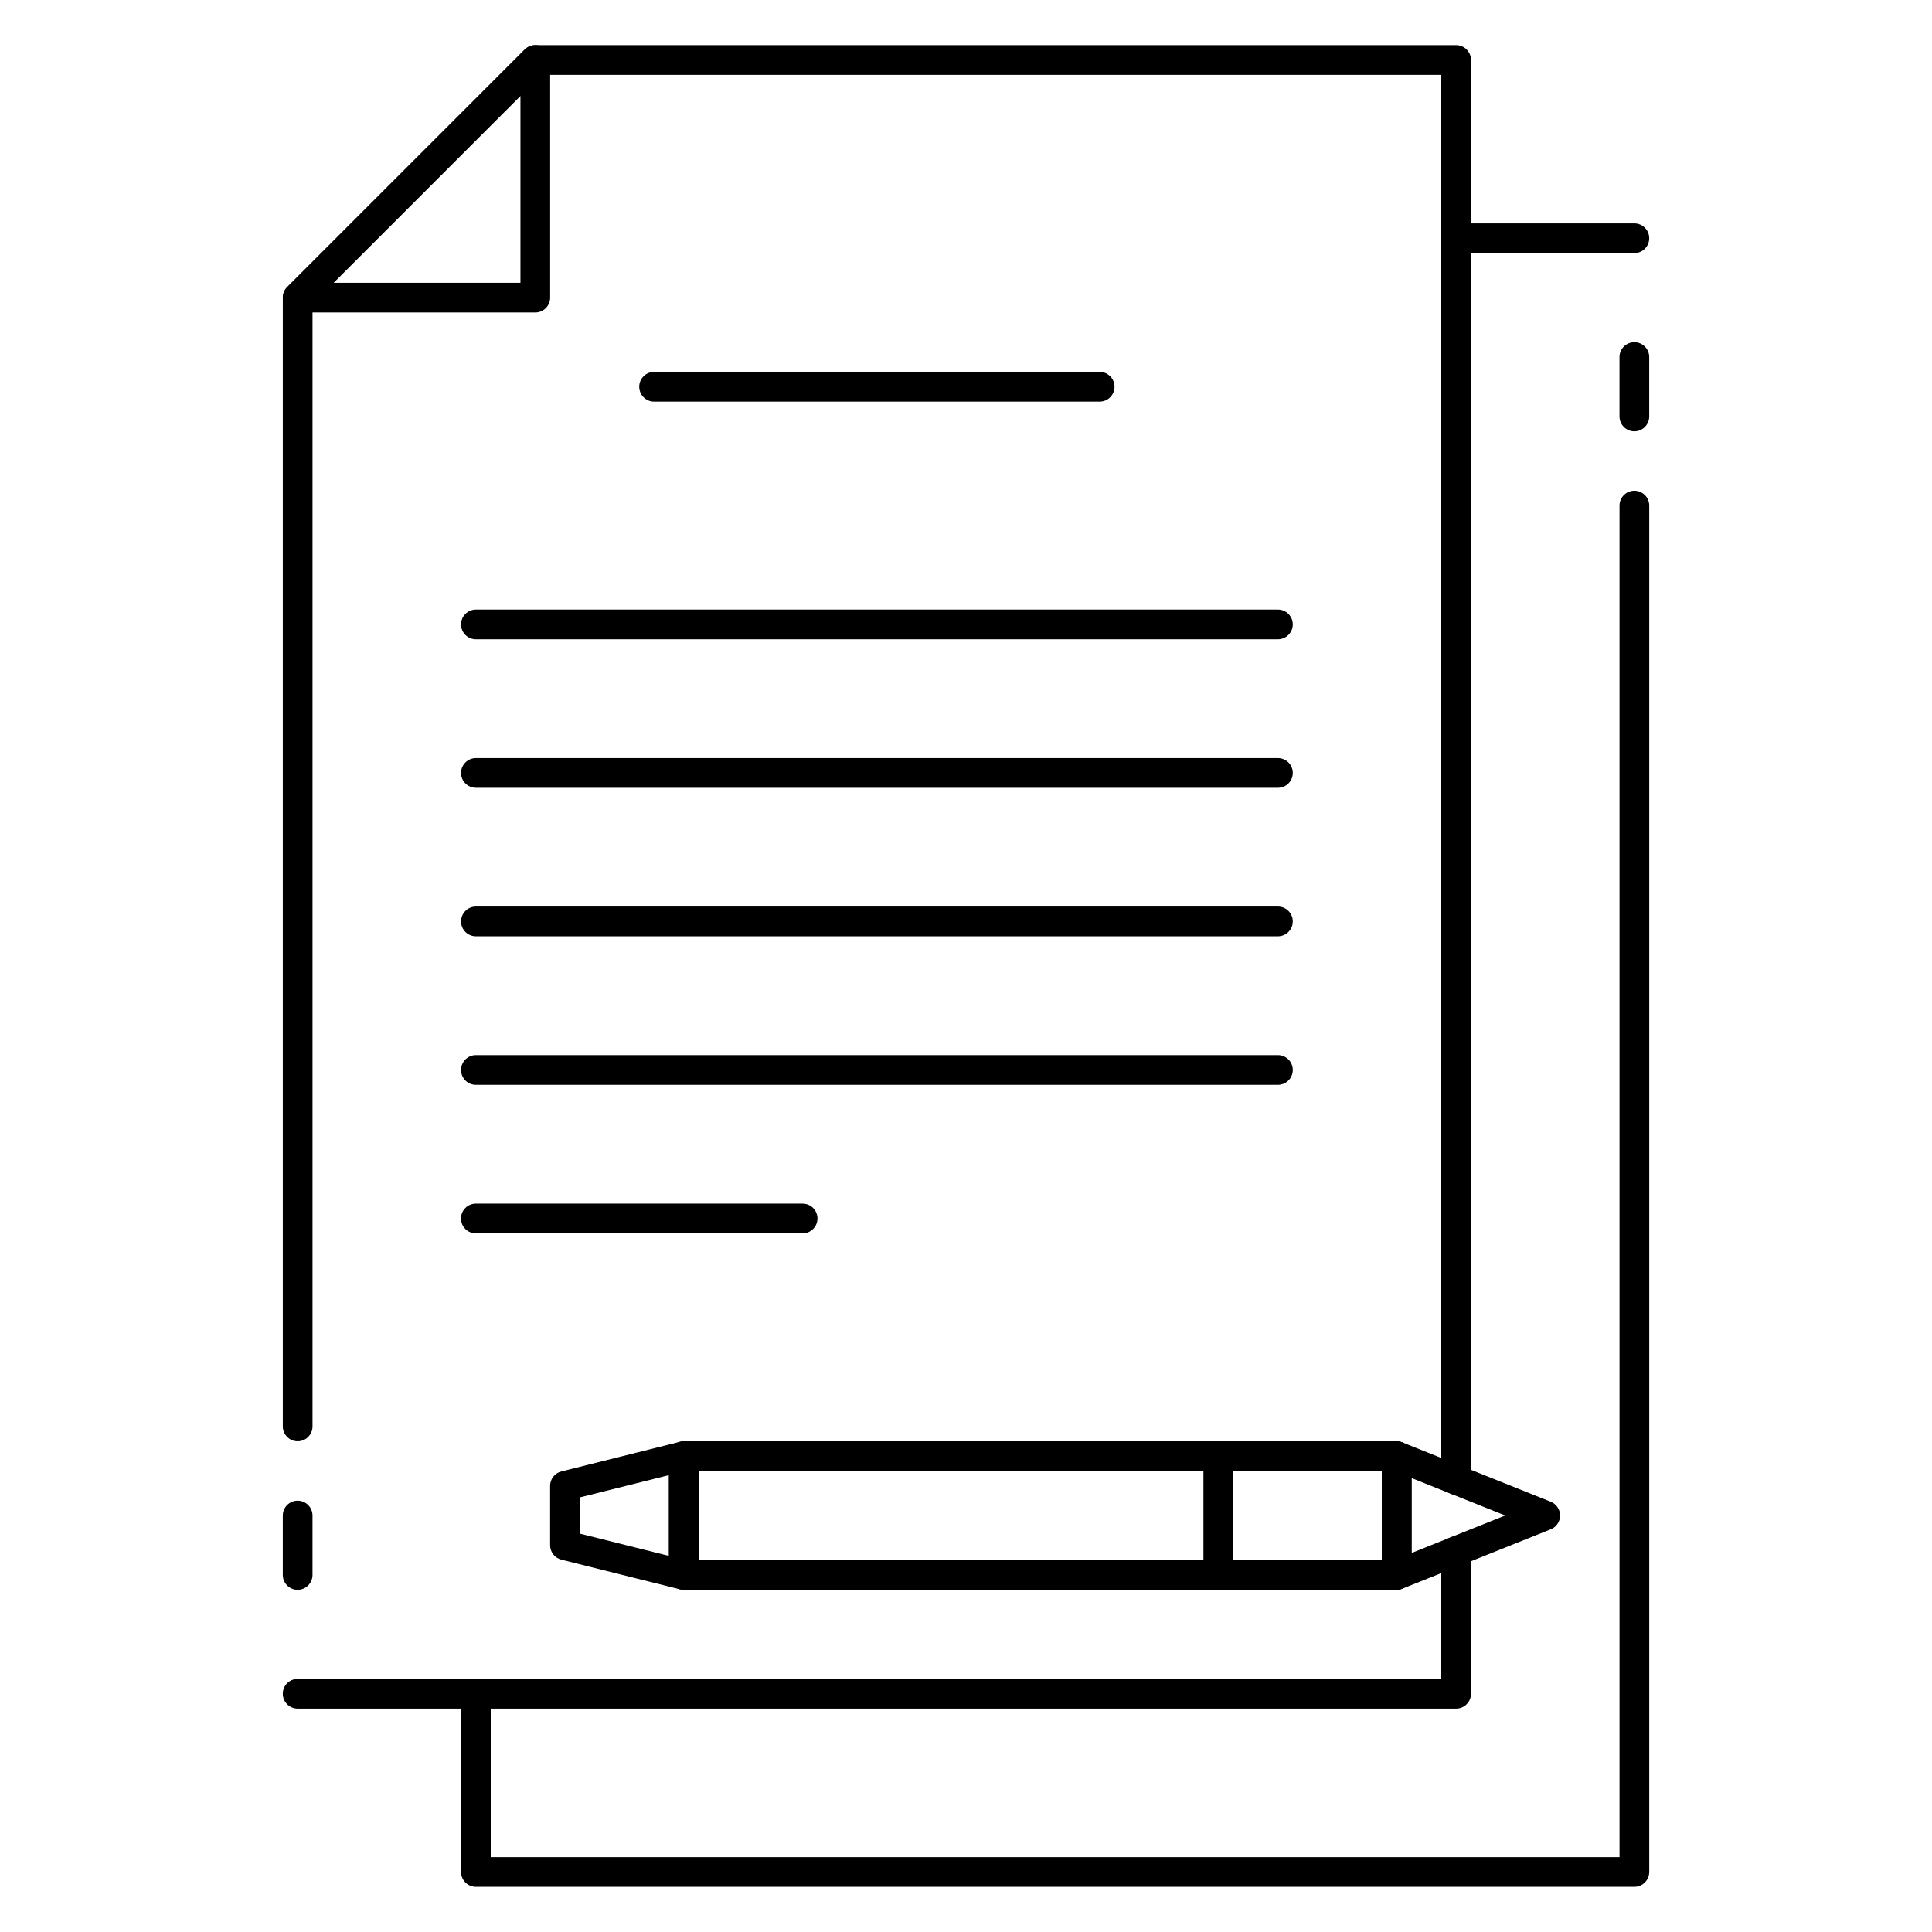 <?xml version="1.0" encoding="UTF-8"?>
<!-- Uploaded to: ICON Repo, www.svgrepo.com, Generator: ICON Repo Mixer Tools -->
<svg fill="#000000" width="800px" height="800px" version="1.1" viewBox="144 144 512 512" xmlns="http://www.w3.org/2000/svg">
 <g>
  <path d="m529.89 596.8h-307.01c-2.172 0-3.938-1.766-3.938-3.938s1.766-3.938 3.938-3.938h303.07v-33.852c0-2.172 1.762-3.938 3.938-3.938 2.172 0 3.938 1.762 3.938 3.938v37.785c0 2.176-1.766 3.941-3.938 3.941z"/>
  <path d="m222.88 565.31c-2.172 0-3.938-1.766-3.938-3.938v-15.742c0-2.176 1.766-3.938 3.938-3.938s3.938 1.762 3.938 3.938v15.742c-0.004 2.172-1.766 3.938-3.938 3.938z"/>
  <path d="m529.89 540.12c-2.172 0-3.938-1.762-3.938-3.938v-372.35h-238.46l-60.672 60.672v297.51c0 2.172-1.762 3.938-3.938 3.938-2.168-0.004-3.934-1.766-3.934-3.938v-299.14c0-1.047 0.418-2.047 1.148-2.785l62.977-62.977c0.742-0.734 1.742-1.152 2.789-1.152h244.03c2.172 0 3.938 1.766 3.938 3.938v376.28c0 2.172-1.766 3.938-3.938 3.938z"/>
  <path d="m577.12 211.07h-47.23c-2.172 0-3.938-1.766-3.938-3.938 0-2.172 1.766-3.934 3.938-3.934h47.23c2.176 0 3.938 1.762 3.938 3.934 0 2.172-1.762 3.938-3.938 3.938z"/>
  <path d="m577.12 644.03h-307.01c-2.172 0-3.938-1.762-3.938-3.938v-47.23c0-2.172 1.762-3.938 3.938-3.938 2.172 0 3.938 1.762 3.938 3.938v43.297h299.14v-358.18c0-2.172 1.762-3.938 3.938-3.938 2.172 0 3.938 1.762 3.938 3.938v362.11c-0.004 2.176-1.766 3.938-3.941 3.938z"/>
  <path d="m285.86 226.81h-62.977c-1.59 0-3.031-0.961-3.637-2.434-0.613-1.469-0.277-3.152 0.848-4.289l62.977-62.977c1.133-1.125 2.816-1.473 4.289-0.852 1.473 0.609 2.434 2.051 2.434 3.641v62.977c0 2.172-1.762 3.934-3.934 3.934zm-53.477-7.871h49.539v-49.539z"/>
  <path d="m466.91 565.31h-141.7c-2.172 0-3.938-1.762-3.938-3.938v-31.488c0-2.172 1.762-3.938 3.938-3.938h141.7c2.172 0 3.938 1.762 3.938 3.938v31.488c0 2.172-1.766 3.938-3.938 3.938zm-137.76-7.875h133.82v-23.617l-133.82 0.004z"/>
  <path d="m514.14 565.31c-0.781 0-1.543-0.227-2.203-0.676-1.09-0.734-1.734-1.953-1.734-3.262v-31.488c0-1.309 0.645-2.527 1.73-3.258 1.078-0.723 2.457-0.883 3.668-0.395l39.359 15.742c1.496 0.602 2.473 2.039 2.473 3.656 0 1.613-0.977 3.055-2.473 3.652l-39.359 15.742c-0.473 0.188-0.973 0.285-1.461 0.285zm3.934-29.617v19.859l24.82-9.934z"/>
  <path d="m325.21 565.31c-0.324 0-0.637-0.039-0.953-0.117l-31.488-7.871c-1.754-0.445-2.984-2.019-2.984-3.82v-15.742c0-1.801 1.227-3.379 2.984-3.816l31.488-7.871c1.164-0.316 2.418-0.031 3.379 0.715 0.949 0.742 1.508 1.887 1.508 3.098v31.488c0 1.211-0.559 2.356-1.512 3.102-0.699 0.543-1.555 0.836-2.422 0.836zm-27.551-14.887 23.617 5.902v-21.402l-23.617 5.902z"/>
  <path d="m514.14 565.31h-47.23c-2.172 0-3.938-1.762-3.938-3.938v-31.488c0-2.172 1.762-3.938 3.938-3.938h47.23c2.172 0 3.938 1.762 3.938 3.938v31.488c-0.004 2.172-1.766 3.938-3.938 3.938zm-43.297-7.875h39.359v-23.617h-39.359z"/>
  <path d="m577.12 258.3c-2.172 0-3.938-1.762-3.938-3.938v-15.742c0-2.172 1.762-3.938 3.938-3.938 2.172 0 3.938 1.762 3.938 3.938v15.742c0 2.176-1.762 3.938-3.938 3.938z"/>
  <path d="m482.66 313.41h-212.54c-2.172 0-3.938-1.762-3.938-3.938 0-2.172 1.762-3.938 3.938-3.938h212.54c2.172 0 3.938 1.762 3.938 3.938-0.004 2.176-1.766 3.938-3.938 3.938z"/>
  <path d="m435.42 250.43h-118.08c-2.172 0-3.938-1.762-3.938-3.938 0-2.172 1.762-3.938 3.938-3.938h118.08c2.172 0 3.938 1.762 3.938 3.938 0 2.176-1.766 3.938-3.938 3.938z"/>
  <path d="m482.66 352.77h-212.54c-2.172 0-3.938-1.762-3.938-3.938 0-2.172 1.762-3.938 3.938-3.938h212.54c2.172 0 3.938 1.762 3.938 3.938-0.004 2.176-1.766 3.938-3.938 3.938z"/>
  <path d="m482.66 392.12h-212.54c-2.172 0-3.938-1.762-3.938-3.938 0-2.172 1.762-3.938 3.938-3.938h212.54c2.172 0 3.938 1.762 3.938 3.938-0.004 2.176-1.766 3.938-3.938 3.938z"/>
  <path d="m482.66 431.49h-212.54c-2.172 0-3.938-1.762-3.938-3.938 0-2.172 1.762-3.938 3.938-3.938h212.54c2.172 0 3.938 1.762 3.938 3.938-0.004 2.172-1.766 3.938-3.938 3.938z"/>
  <path d="m356.7 470.85h-86.594c-2.172 0-3.938-1.762-3.938-3.938 0-2.172 1.762-3.938 3.938-3.938h86.594c2.172 0 3.938 1.762 3.938 3.938-0.004 2.172-1.766 3.938-3.938 3.938z"/>
 </g>
</svg>